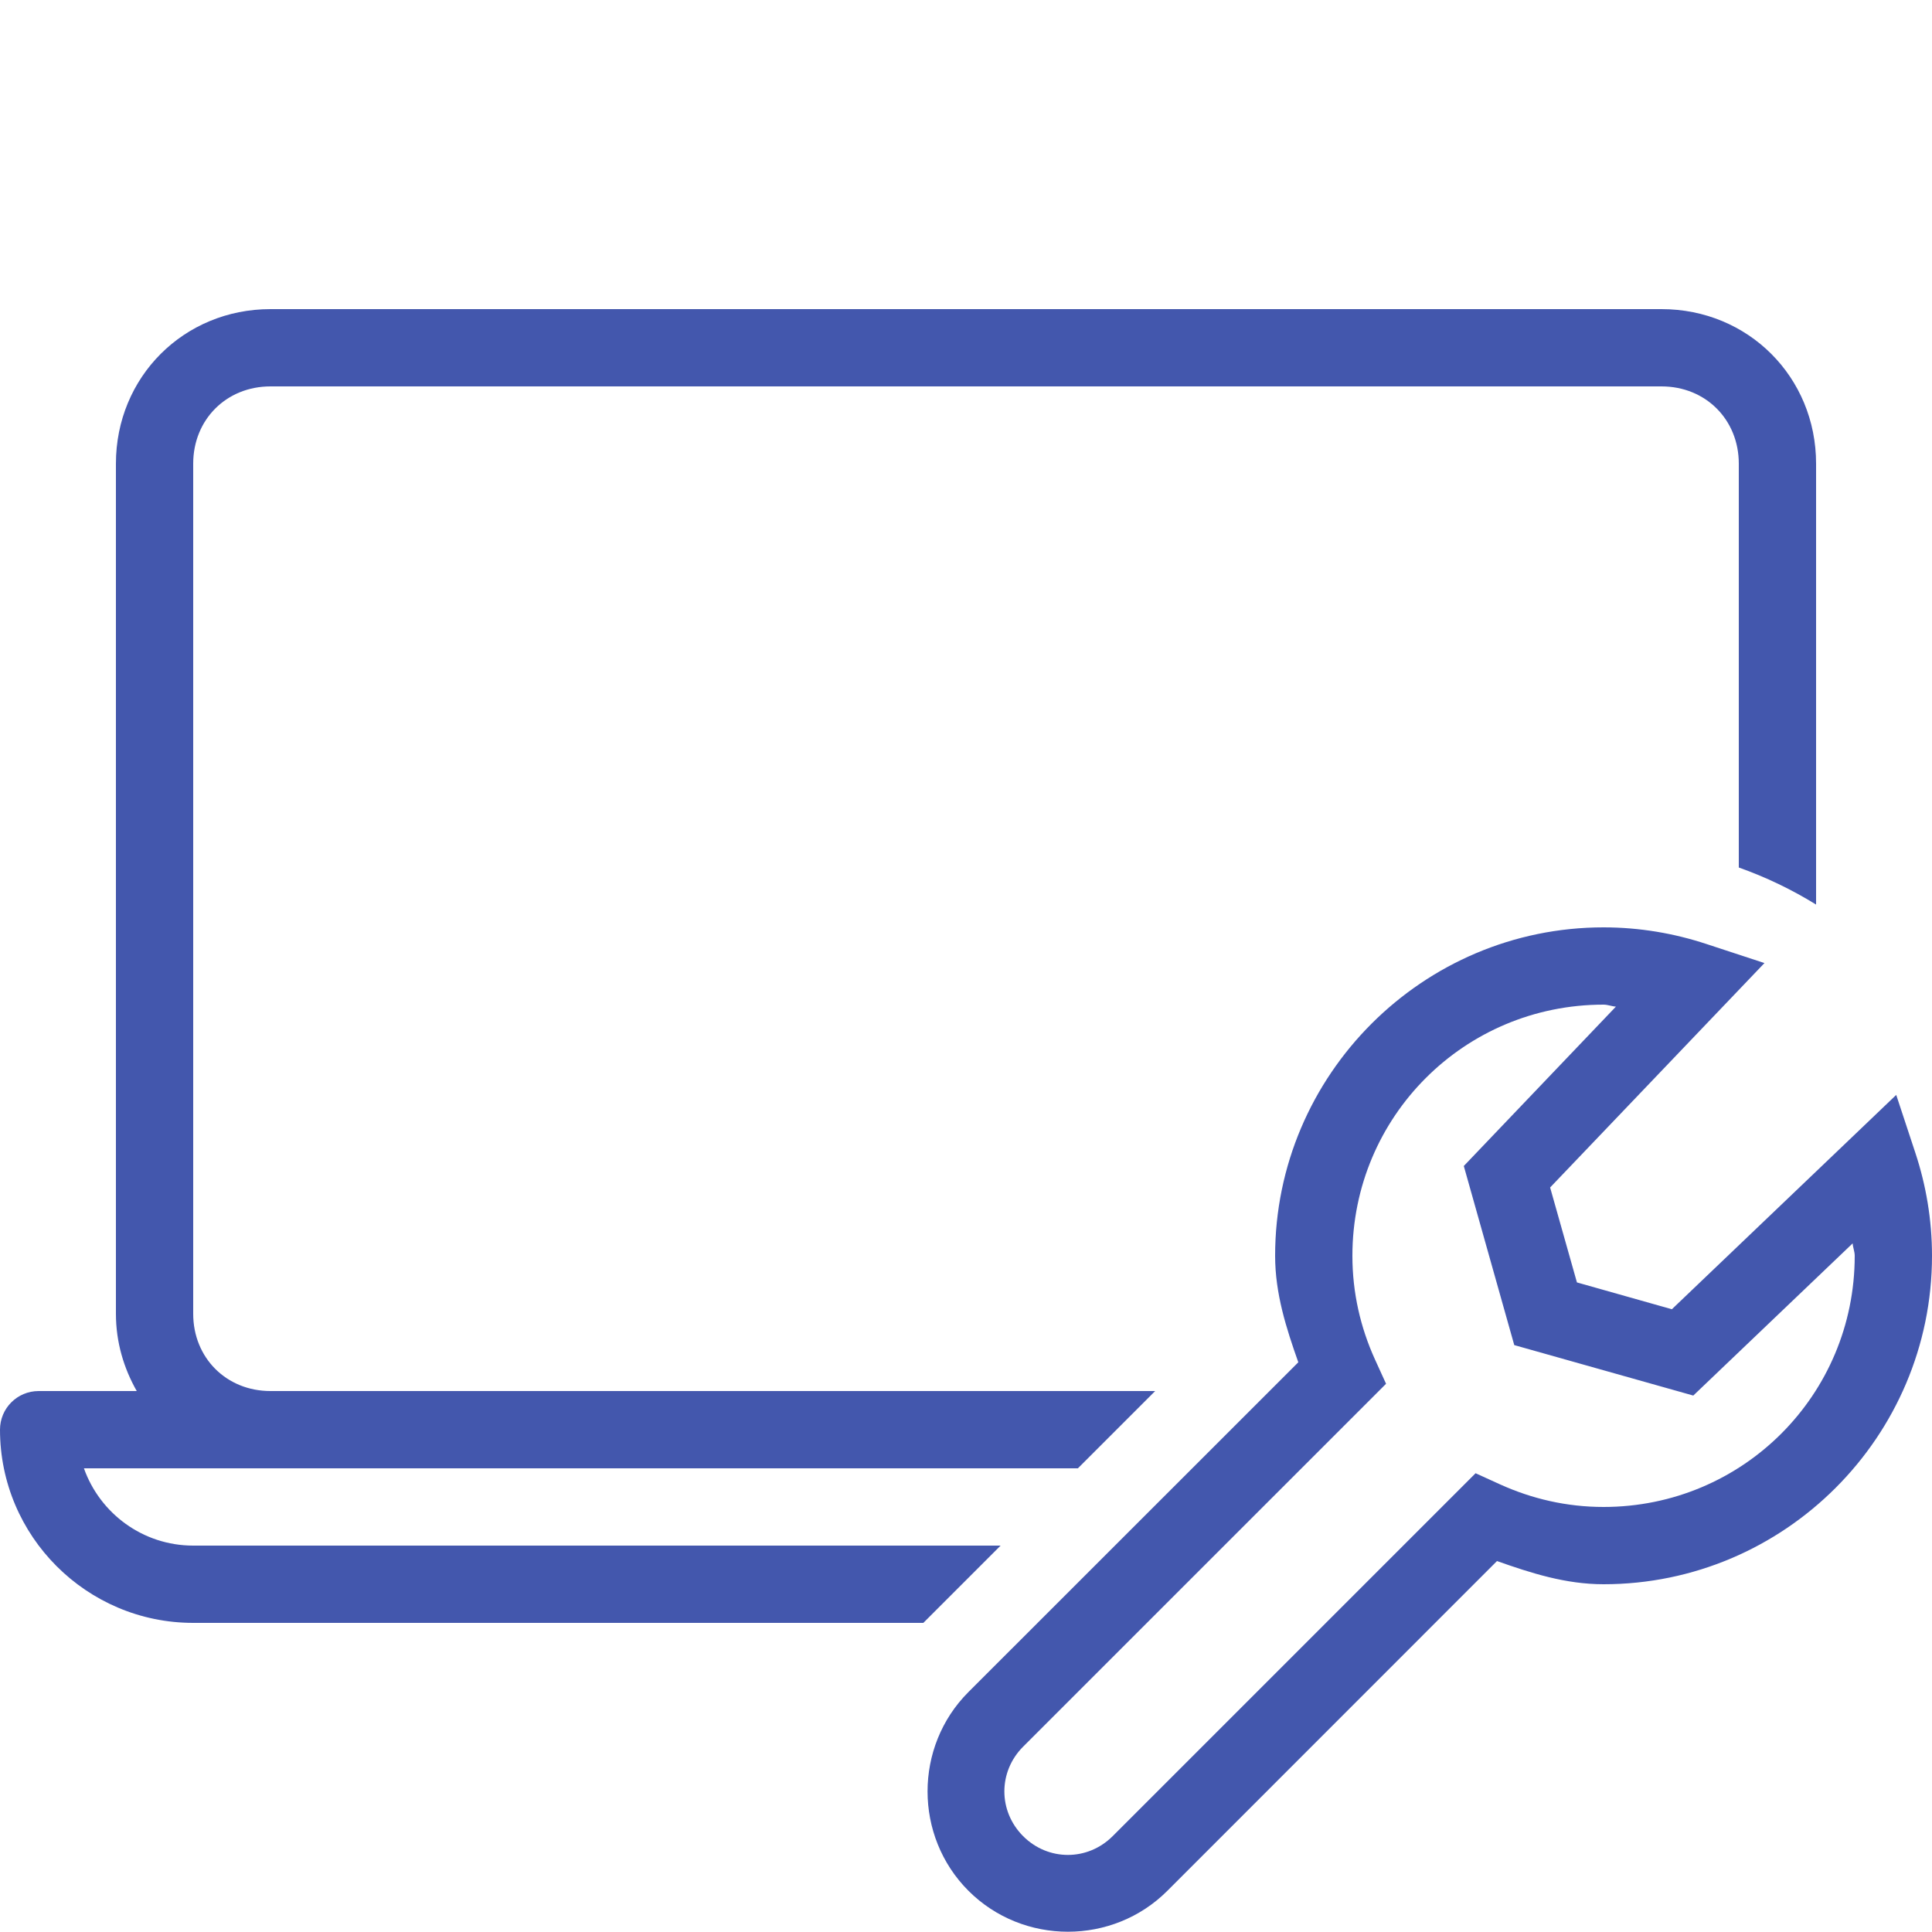 <svg fill="#4357ad" xmlns="http://www.w3.org/2000/svg" viewBox="0 0 50 50" width="50px" height="50px"><path d="M 7 8 C 4.757 8 3 9.757 3 12 L 3 34 C 3 34.738 3.205 35.413 3.539 36 L 1 36 C 0.447 36 0 36.447 0 37 C 0 39.757 2.243 42 5 42 L 23.896 42 L 25.896 40 L 5 40 C 3.696 40 2.585 39.164 2.172 38 L 7 38 L 27.896 38 L 29.896 36 L 7 36 C 5.859 36 5 35.141 5 34 L 5 12 C 5 10.859 5.859 10 7 10 L 43 10 C 44.141 10 45 10.859 45 12 L 45 22.451 C 45.705 22.701 46.374 23.023 47 23.41 L 47 12 C 47 9.757 45.243 8 43 8 L 7 8 z M 41.5 24 C 36.818 24 33 27.818 33 32.5 C 33 33.484 33.291 34.379 33.6 35.256 L 25.064 43.789 C 23.652 45.201 23.652 47.521 25.064 48.934 C 26.477 50.346 28.799 50.346 30.211 48.934 L 38.742 40.4 C 39.62 40.71 40.516 41 41.5 41 C 46.182 41 50 37.182 50 32.5 C 50 31.569 49.846 30.673 49.57 29.838 L 49.074 28.336 L 47.93 29.43 L 43.268 33.883 L 40.811 33.189 L 40.117 30.732 L 45.664 24.924 L 44.16 24.43 C 43.326 24.155 42.431 24 41.5 24 z M 41.5 26 C 41.612 26 41.71 26.045 41.82 26.051 L 37.883 30.176 L 39.189 34.811 L 43.822 36.117 L 47.947 32.178 C 47.953 32.289 48 32.387 48 32.5 C 48 36.102 45.102 39 41.5 39 C 40.543 39 39.642 38.788 38.818 38.414 L 38.188 38.127 L 28.795 47.52 C 28.147 48.167 27.126 48.167 26.479 47.52 C 25.831 46.872 25.831 45.851 26.479 45.203 L 35.871 35.812 L 35.584 35.182 C 35.21 34.359 35 33.457 35 32.5 C 35 28.898 37.898 26 41.5 26 z"/></svg>